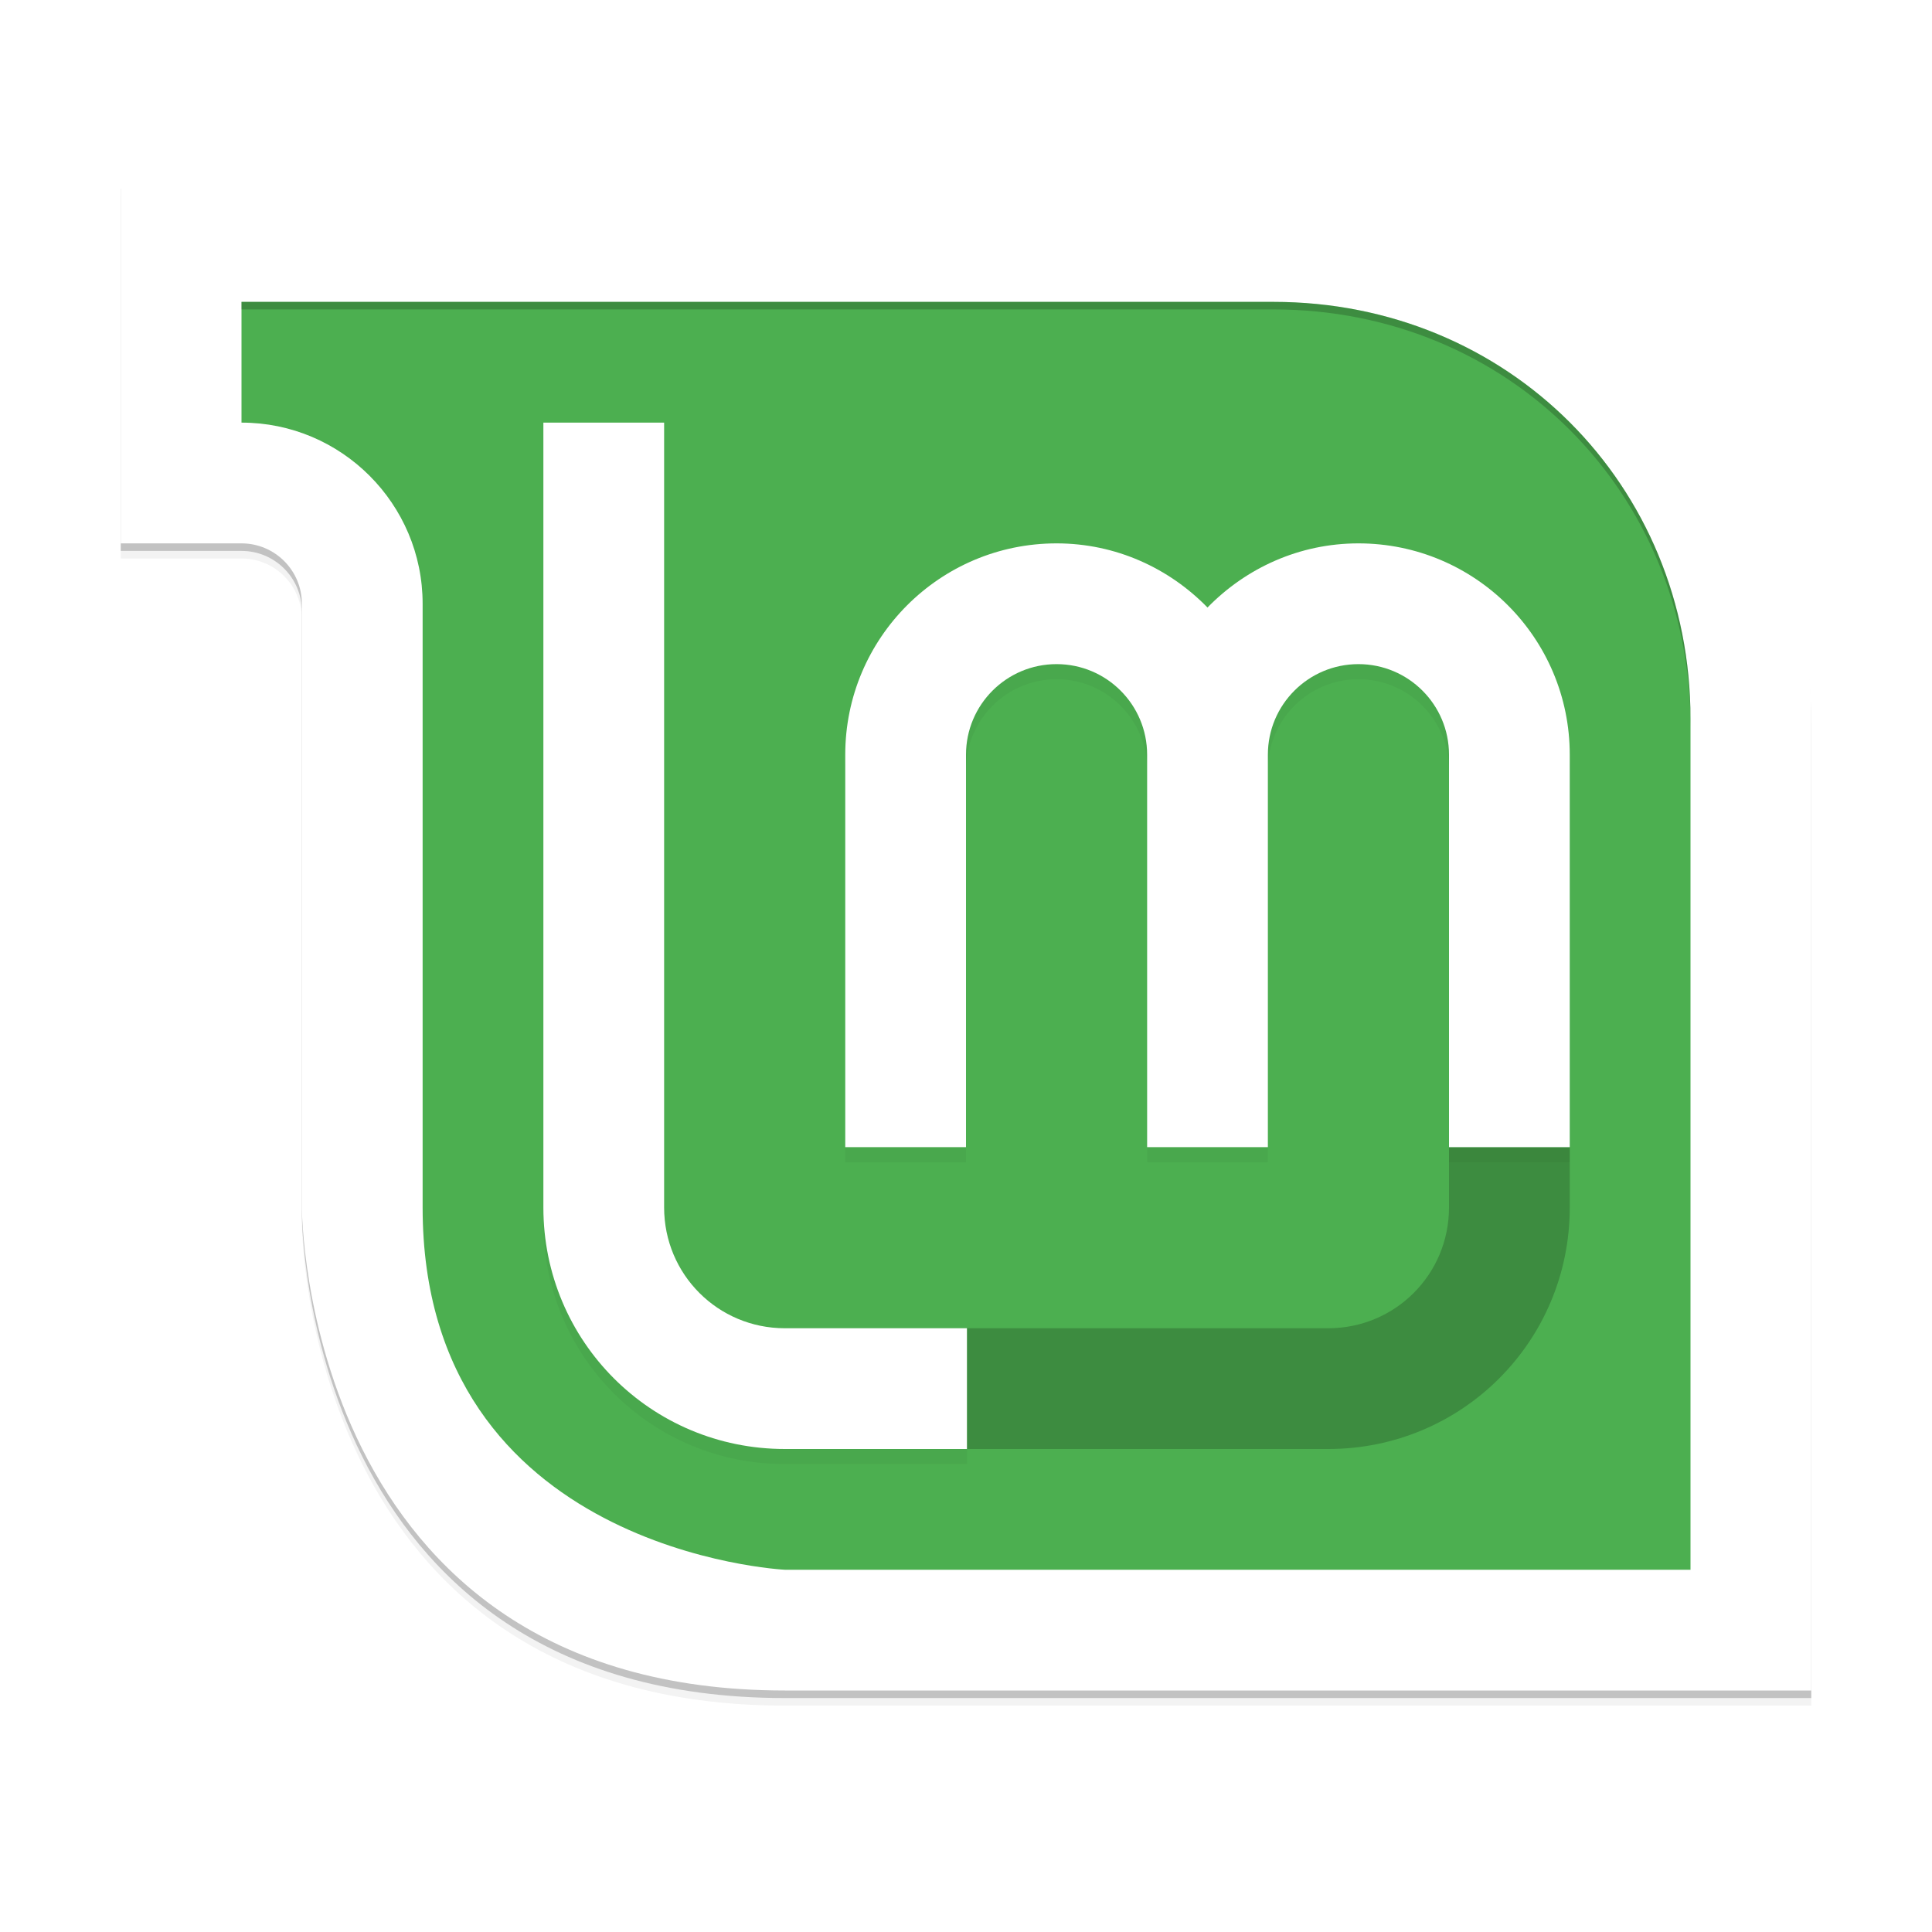 <svg width="512" height="512" enable-background="new" version="1.0" xmlns="http://www.w3.org/2000/svg">
 <defs>
  <filter id="b" x="-.024" y="-.024" width="1.048" height="1.048" color-interpolation-filters="sRGB">
   <feGaussianBlur stdDeviation="2.72"/>
  </filter>
  <filter id="a" x="-.023" y="-.025" width="1.045" height="1.051" color-interpolation-filters="sRGB">
   <feGaussianBlur stdDeviation="4.24"/>
  </filter>
 </defs>
 <g transform="translate(0,212)">
  <g>
   <g transform="translate(-208,16)">
    <g>
     <path d="m240-176v96h32c8.836 8.8e-4 15.999 7.164 16 16v52.75 107.25s0 128 128 128h129.5 142.5v-142.5-115c0-79.154-63.346-142.5-142.5-142.5h-49.5-64-160z" color="#000000" enable-background="accumulate" filter="url(#a)" opacity=".1"/>
     <path d="m240-176v96h32c8.836 8.8e-4 15.999 7.164 16 16v52.75 107.25s0 128 128 128h129.5 142.5v-142.5-115c0-79.154-63.346-142.5-142.5-142.5h-49.5-64-160z" color="#000000" enable-background="accumulate" filter="url(#a)" opacity=".2"/>
     <path d="m240-178v96h32c8.836 8.8e-4 15.999 7.164 16 16v52.75 107.25s0 128 128 128h129.5 142.5v-142.5-115c0-79.154-63.346-142.5-142.5-142.5h-49.5-64-160z" color="#000000" enable-background="accumulate" opacity=".2"/>
    </g>
    <path transform="translate(0,-244)" d="m240 64v96h32c8.836 8.8e-4 15.999 7.164 16 16v52.75 107.25s0 128 128 128h129.5 142.5v-142.5-115c0-79.154-63.346-142.5-142.5-142.5h-49.5-64-160z" color="#000000" enable-background="accumulate" fill="#fff"/>
    <path transform="translate(0,-244)" d="m272 96v32c26.465-0.013 48.012 21.535 48 48v0.012 52.738 107.25c0 91.291 96 96 96 96h129.5 110.5v-110.5-115c0-62.115-48.385-110.5-110.5-110.5h-49.5-64z" color="#000000" enable-background="accumulate" fill="#4caf50"/>
    <path d="m592 92c0 17.728-14.272 32-32 32h-95.75v16 16h95.75c35.456 0 64-28.544 64-64v-16h-32z" color="#000000" enable-background="accumulate" opacity=".2"/>
    <path d="m352-112v200 8c0 35.456 28.544 64 64 64h48.25v-32h-48.25c-17.728 0-32-14.272-32-32v-8-200zm136 32c-30.928 0-56 25.072-56 56v104h32v-104c0-13.255 10.745-24 24-24s24 10.745 24 24v104h32v-104c0-13.255 10.745-24 24-24s24 10.745 24 24v104h24.5 7.5v-104c0-30.928-25.072-56-56-56-15.713 0-29.83 6.577-40 17-10.17-10.423-24.287-17-40-17z" color="#000000" enable-background="accumulate" filter="url(#b)" opacity=".2"/>
    <path d="m352-116v200 8c0 35.456 28.544 64 64 64h48.25v-32h-48.25c-17.728 0-32-14.272-32-32v-8-200zm136 32c-30.928 0-56 25.072-56 56v104h32v-104c0-13.255 10.745-24 24-24s24 10.745 24 24v104h32v-104c0-13.255 10.745-24 24-24s24 10.745 24 24v104h32v-104c0-30.928-25.072-56-56-56-15.713 0-29.83 6.577-40 17-10.17-10.423-24.287-17-40-17z" color="#000000" enable-background="accumulate" fill="#fff"/>
    <path transform="translate(0,-244)" d="m272 96v2h160 64 49.5c62.115 0 110.5 48.385 110.5 110.5v-2c0-62.115-48.385-110.5-110.5-110.5h-49.5-64z" color="#000000" enable-background="accumulate" opacity=".2"/>
   </g>
  </g>
 </g>
</svg>
